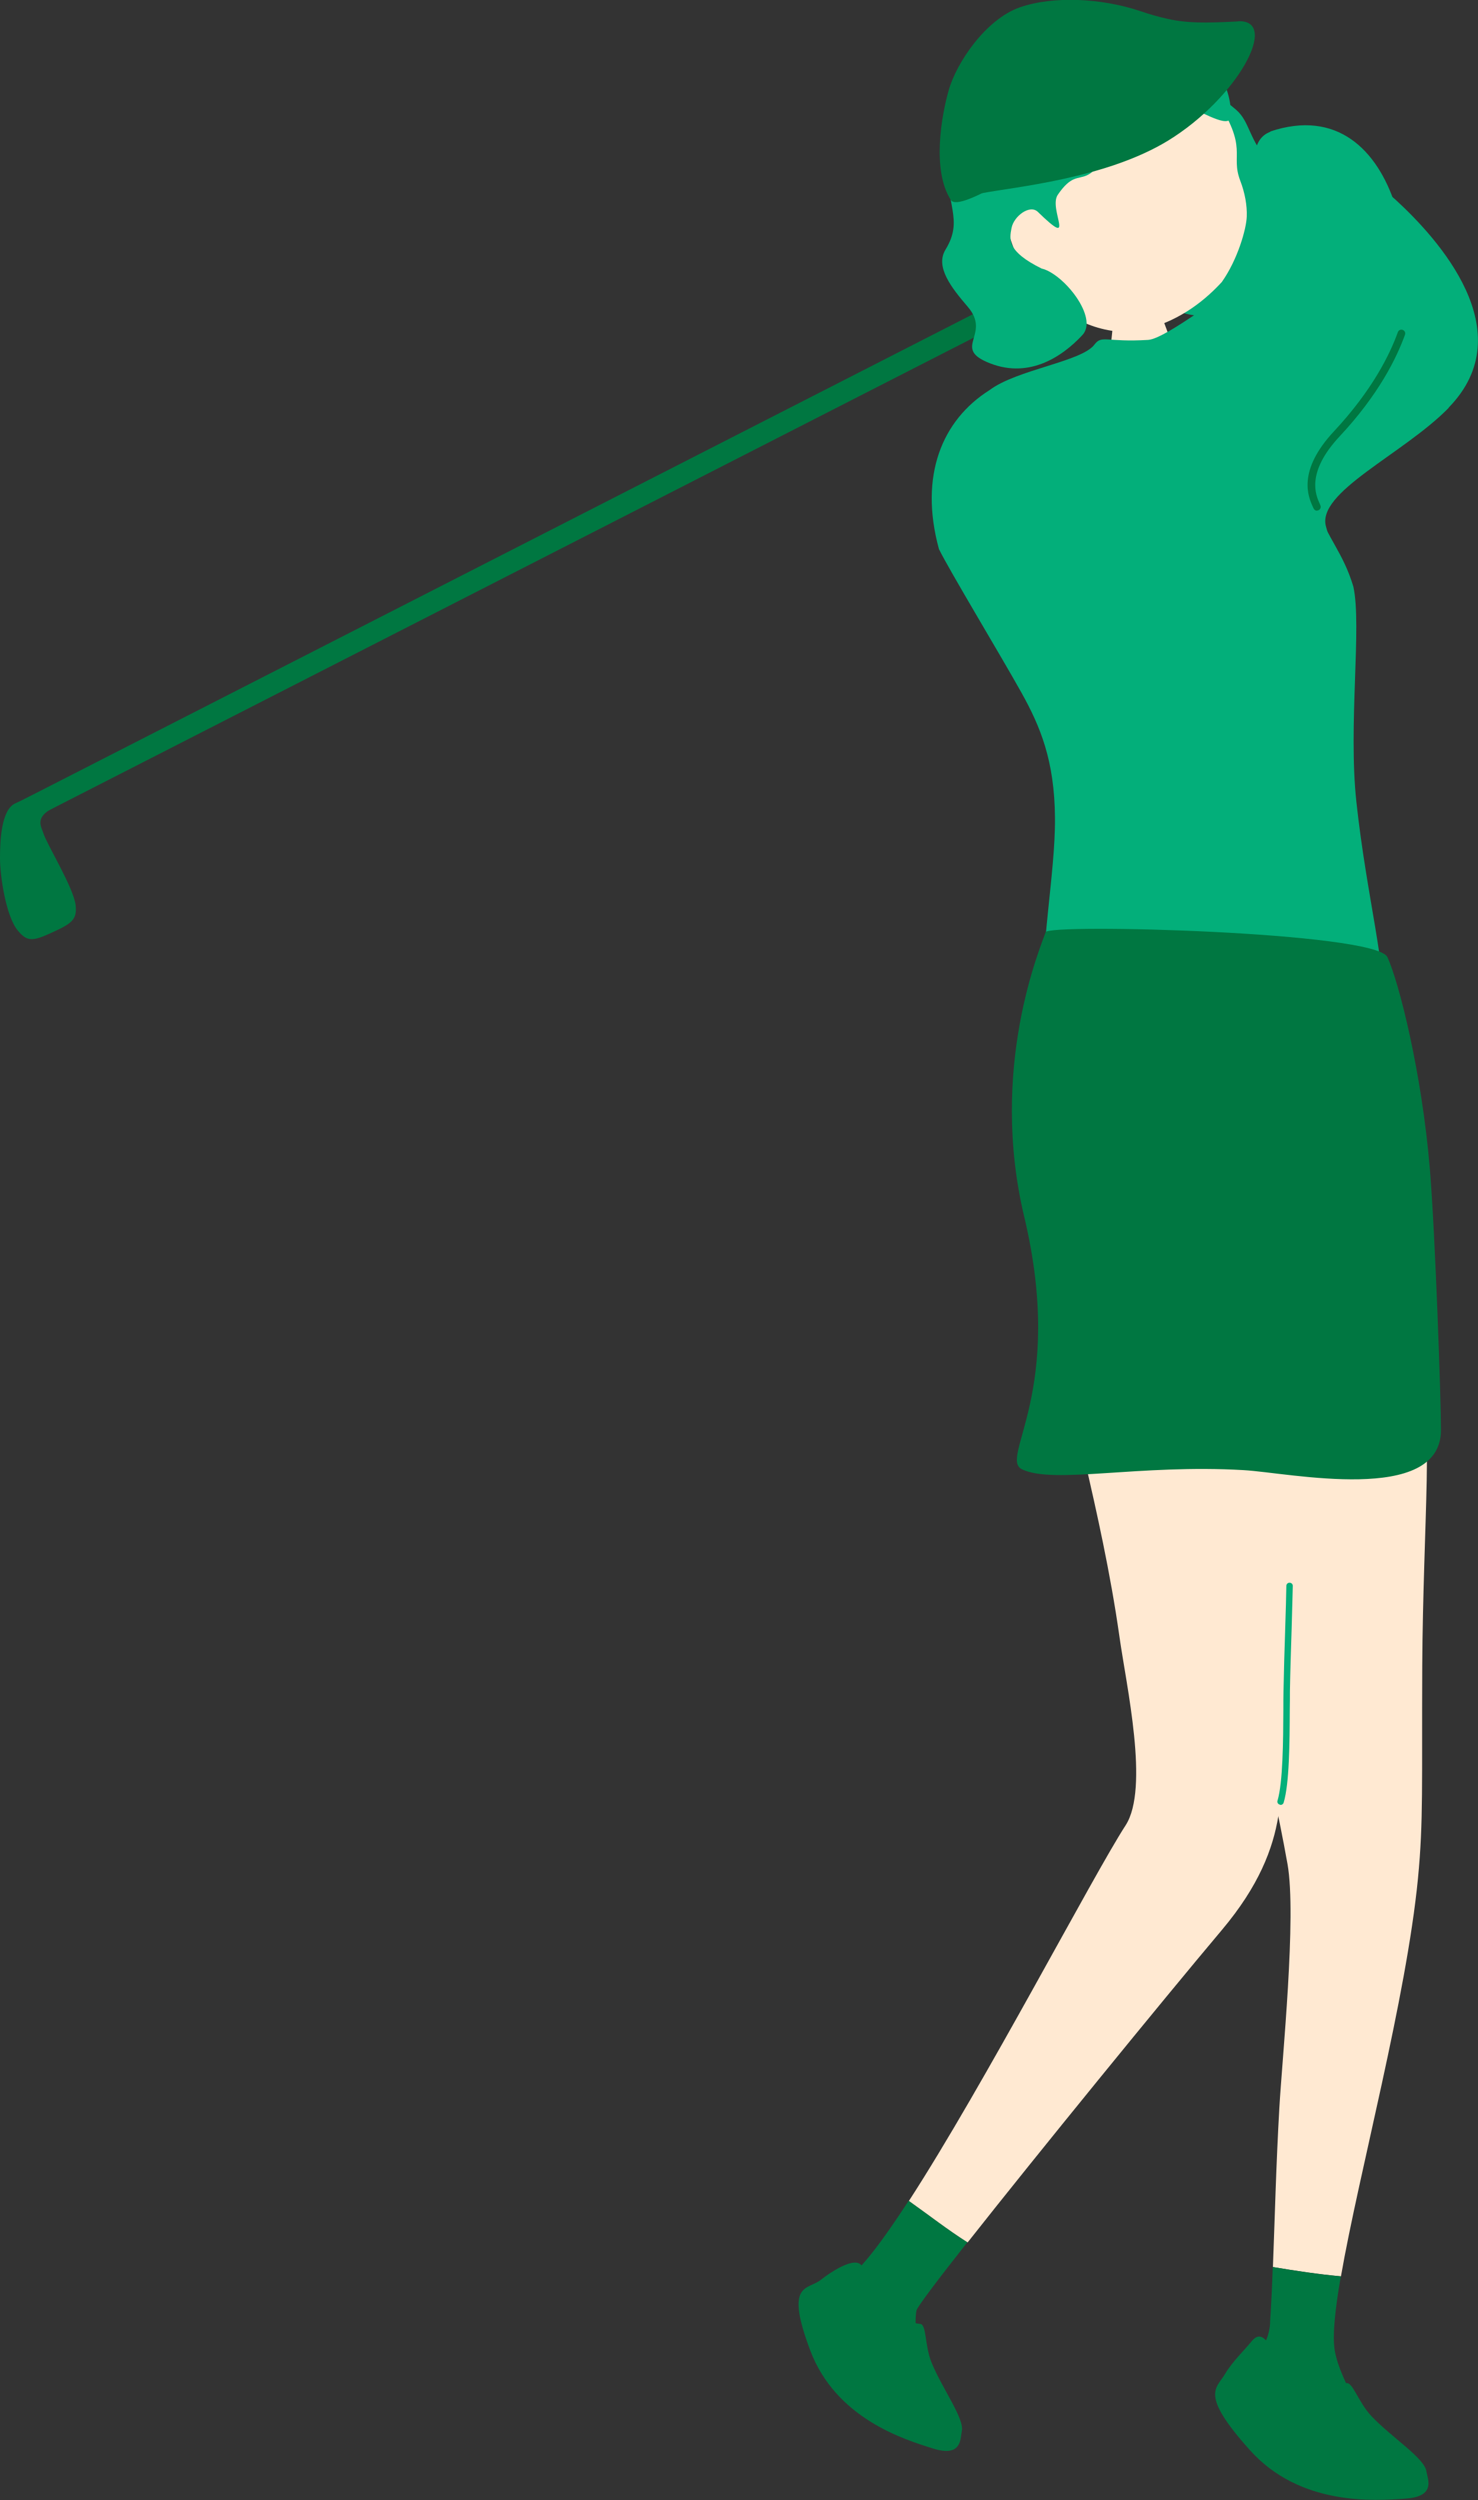 <svg width="84" height="142" viewBox="0 0 84 142" fill="none" xmlns="http://www.w3.org/2000/svg">
<rect x="0" y="0" width="84" height="142" fill="#333333" stroke="none"/>
<g clip-path="url(#clip0_32005_48290)">
<path d="M82.335 23.165C79.76 25.797 74.781 27.959 75.366 29.925C76.325 33.143 73.116 31.648 72.32 30.917C69.957 28.747 71.402 22.263 75.155 18.167C78.907 14.072 76.966 9.188 79.33 11.358C81.693 13.527 86.558 18.834 82.327 23.157L82.335 23.165Z" fill="#03AF7A"/>
<path d="M80.556 79.486C79.029 79.21 66.578 80.136 66.578 80.136C66.415 80.689 71.021 93.853 73.173 105.871C73.701 108.829 72.864 116.963 72.71 119.725C72.531 122.821 72.45 126.007 72.345 128.761C73.652 128.981 74.911 129.168 76.211 129.29C77.234 123.415 79.923 113.534 80.589 106.683C80.905 103.417 80.8 101.296 80.832 94.633C80.873 86.531 81.555 79.665 80.556 79.486Z" fill="#FFE9D2"/>
<path d="M72.19 131.898C72.06 133.954 70.387 134.214 70.062 135.547C69.973 135.929 77.242 139.39 77.648 138.497C78.103 137.814 76.162 135.392 75.853 133.467C75.723 132.638 75.878 131.167 76.203 129.29C74.903 129.176 73.644 128.981 72.336 128.762C72.296 129.891 72.247 130.948 72.182 131.898H72.19Z" fill="#007741"/>
<path d="M71.045 133.091C71.614 132.311 71.93 132.872 72.418 133.514C73.149 134.489 75.366 135.635 76.511 135.358C76.877 135.269 77.202 136.447 77.941 137.227C79.078 138.43 80.954 139.608 81.068 140.364C81.133 140.795 81.645 141.802 79.866 141.916C78.095 142.038 73.88 142.347 71.021 139.145C68.154 135.944 69.136 135.675 69.632 134.822C70.03 134.14 70.866 133.327 71.045 133.083V133.091Z" fill="#007741"/>
<path d="M48.213 129.363C45.476 131.256 47.645 136.383 52.015 135.928C52.729 135.855 51.82 132.613 52.088 131.223C52.128 131.037 53.265 129.525 54.979 127.356C53.858 126.649 52.778 125.803 51.641 124.999C50.22 127.185 49.009 128.81 48.213 129.363Z" fill="#007741"/>
<path d="M72.808 98.167C73.197 89.854 72.962 79.241 73.01 78.762C73.092 77.892 60.917 78.347 60.917 78.347C60.437 78.965 62.582 85.62 63.621 92.95C64.011 95.737 65.335 101.571 63.971 103.676C62.119 106.528 55.962 118.368 51.657 125.006C52.794 125.811 53.875 126.656 54.995 127.363C58.983 122.309 66.05 113.646 69.445 109.616C73.644 104.627 72.677 101.149 72.824 98.167H72.808Z" fill="#FFE9D2"/>
<path d="M49.066 128.906C49.546 131.499 51.178 131.84 52.307 131.994C52.664 132.043 52.551 133.213 52.941 134.18C53.542 135.659 54.825 137.374 54.663 138.089C54.573 138.503 54.679 139.584 53.038 139.072C51.398 138.56 47.507 137.374 46.045 133.489C44.583 129.605 45.899 130.085 46.646 129.491C47.247 129.02 48.88 127.923 49.058 128.906H49.066Z" fill="#007741"/>
<path d="M72.759 102.498C72.759 102.498 72.734 102.498 72.726 102.498C72.629 102.466 72.572 102.368 72.605 102.271C72.913 101.263 72.929 98.858 72.938 97.111C72.938 96.721 72.938 96.355 72.946 96.038C72.962 95.063 73.002 93.706 73.043 92.487C73.076 91.496 73.1 90.602 73.108 90.074C73.108 89.968 73.197 89.887 73.295 89.895C73.4 89.895 73.482 89.984 73.474 90.082C73.466 90.61 73.433 91.504 73.409 92.495C73.368 93.714 73.327 95.071 73.311 96.046C73.311 96.363 73.311 96.721 73.303 97.119C73.295 98.988 73.279 101.32 72.954 102.385C72.929 102.474 72.84 102.523 72.759 102.515V102.498Z" fill="#03AF7A"/>
<path d="M67.39 13.024L66.838 11.951L1.34 45.406L1.941 46.454L67.39 13.024Z" fill="#007741"/>
<path d="M67.471 13.577C67.877 13.374 67.991 12.772 67.723 12.252L67.658 12.13C67.39 11.61 66.846 11.35 66.44 11.553L56.068 16.852C55.662 17.055 55.548 17.656 55.816 18.176L55.881 18.298C56.149 18.818 56.693 19.078 57.099 18.875L67.471 13.577Z" fill="#03AF7A"/>
<path d="M2.973 44.609C2.973 44.609 1.649 45.268 0.861 45.633C0.065 45.999 0 47.77 0 48.745C0 49.721 0.325 52.028 1.015 52.857C1.535 53.483 1.844 53.475 2.908 52.987C4.061 52.459 4.394 52.256 4.297 51.403C4.183 50.428 2.672 47.965 2.477 47.356C2.347 46.941 1.941 46.438 3.046 45.869C4.159 45.3 2.973 44.609 2.973 44.609Z" fill="#007741"/>
<path d="M65.814 17.29C65.652 17.314 63.508 17.778 63.297 17.786C63.264 18.168 63.183 19.565 63.037 20.053C62.89 20.532 61.753 23.344 61.575 23.596C64.271 25.457 67.569 24.709 68.909 22.507C68.446 22.336 66.789 20.061 66.48 19.192C66.253 18.55 65.847 17.542 65.806 17.298L65.814 17.29Z" fill="#FFE9D2"/>
<path d="M72.58 15.73C71.54 17.445 69.063 18.257 67.406 17.819C63.865 16.884 67.569 13.959 67.796 12.439C67.959 11.326 67.78 9.335 68.105 8.506C68.43 7.677 67.244 3.623 70.257 6.239C71.053 6.93 70.948 7.913 72.198 9.303C72.588 9.733 73.815 9.985 73.734 10.976C73.644 12.163 72.702 12.447 72.743 13.146C72.791 13.845 73.701 14.43 72.564 15.73H72.58Z" fill="#03AF7A"/>
<path d="M59.203 16.648C61.079 18.549 63.386 19.142 65.075 18.712C66.773 18.281 68.219 17.346 69.437 16.022C70.347 14.738 70.834 12.999 70.858 12.3C70.883 11.658 70.745 10.935 70.493 10.277C69.9 8.741 71.004 8.489 69.071 5.564C68.487 4.678 65.246 0.745 60.608 1.647C56.531 2.443 55.272 12.674 59.203 16.656V16.648Z" fill="#FFE9D2"/>
<path d="M64.141 6.166C64.783 3.452 69.981 8.124 69.965 6.548C69.94 2.363 64.312 0.283 62.338 0.38C59.577 0.518 53.769 4.793 53.753 8.636C53.745 11.7 54.784 12.455 53.737 14.178C53.136 15.161 54.078 16.348 55.004 17.428C56.328 18.972 54.191 19.72 56.059 20.549C58.374 21.581 60.324 20.313 61.518 19.029C62.444 18.038 60.446 15.543 59.195 15.251C57.245 14.284 57.359 13.625 57.489 12.951C57.619 12.277 58.529 11.594 58.983 12.033C61.242 14.227 59.56 11.87 60.121 11.058C61.631 8.856 61.623 11.984 64.149 6.158L64.141 6.166Z" fill="#03AF7A"/>
<path d="M66.359 1.07C65.879 0.965 65.376 0.827 64.758 0.615C62.63 -0.092 59.885 -0.254 57.952 0.42C56.019 1.103 54.37 3.549 53.923 5.109C53.517 6.515 52.941 9.676 54.045 11.366C54.541 12.122 59.162 9.018 61.29 7.66C61.607 7.457 61.899 7.352 62.192 7.295C64.141 5.572 67.057 3.589 66.367 1.07H66.359Z" fill="#007741"/>
<path d="M70.363 1.217C68.47 1.314 67.504 1.322 66.35 1.07C67.049 3.589 57.741 9.253 55.791 10.976C57.538 10.634 62.817 10.163 66.375 7.994C70.347 5.564 72.759 1.095 70.363 1.208V1.217Z" fill="#007741"/>
<path d="M72.207 7.482C69.973 8.295 72.613 13.357 71.484 14.771C70.777 15.665 69.144 17.046 67.869 17.9C67.033 18.46 65.79 19.273 65.254 19.305C62.85 19.452 62.63 19.005 62.2 19.573C61.477 20.541 57.798 20.987 56.238 22.158C53.542 23.856 52.226 27.017 53.363 31.185C53.931 32.356 56.88 37.239 58.05 39.336C59.122 41.261 59.934 43.187 59.958 46.454C59.983 49.656 59.081 53.889 59.333 57.261C59.398 58.139 64.888 59.35 68.292 58.675C69.567 58.423 78.209 60.495 78.574 57.465C78.859 55.124 77.681 51.021 77.088 45.544C76.617 41.188 77.405 35.549 76.917 33.322C76.325 31.348 75.431 30.584 74.846 28.78C73.912 25.92 77.202 23.726 78.842 20.922C81.344 16.64 79.768 4.947 72.198 7.466L72.207 7.482Z" fill="#03AF7A"/>
<path d="M59.43 52.939C59.138 53.8 56.19 60.642 58.212 69.117C60.575 79.047 56.75 82.801 58.082 83.451C59.877 84.321 64.734 83.151 70.688 83.5C73.254 83.646 81.896 85.499 81.896 81.217C81.896 79.518 81.572 70.06 81.263 66.379C80.808 60.926 79.508 55.775 78.85 54.361C78.184 52.931 59.552 52.443 59.422 52.947L59.43 52.939Z" fill="#007741"/>
<path d="M74.854 29.008C74.765 29.008 74.692 28.959 74.651 28.87L74.611 28.78C74.359 28.228 73.701 26.757 75.821 24.49C77.973 22.182 78.981 20.159 79.444 18.867C79.484 18.753 79.606 18.696 79.72 18.737C79.833 18.777 79.89 18.899 79.85 19.013C79.37 20.346 78.339 22.434 76.13 24.791C74.213 26.846 74.781 28.122 75.001 28.602L75.041 28.699C75.09 28.813 75.041 28.935 74.927 28.983C74.903 28.992 74.871 29 74.846 29L74.854 29.008Z" fill="#007741"/>
</g>
<defs>
<clipPath id="clip0_32005_48290">
<rect width="84" height="142" fill="white" transform="translate(0 -0.002)"/>
</clipPath>
</defs>
</svg>
